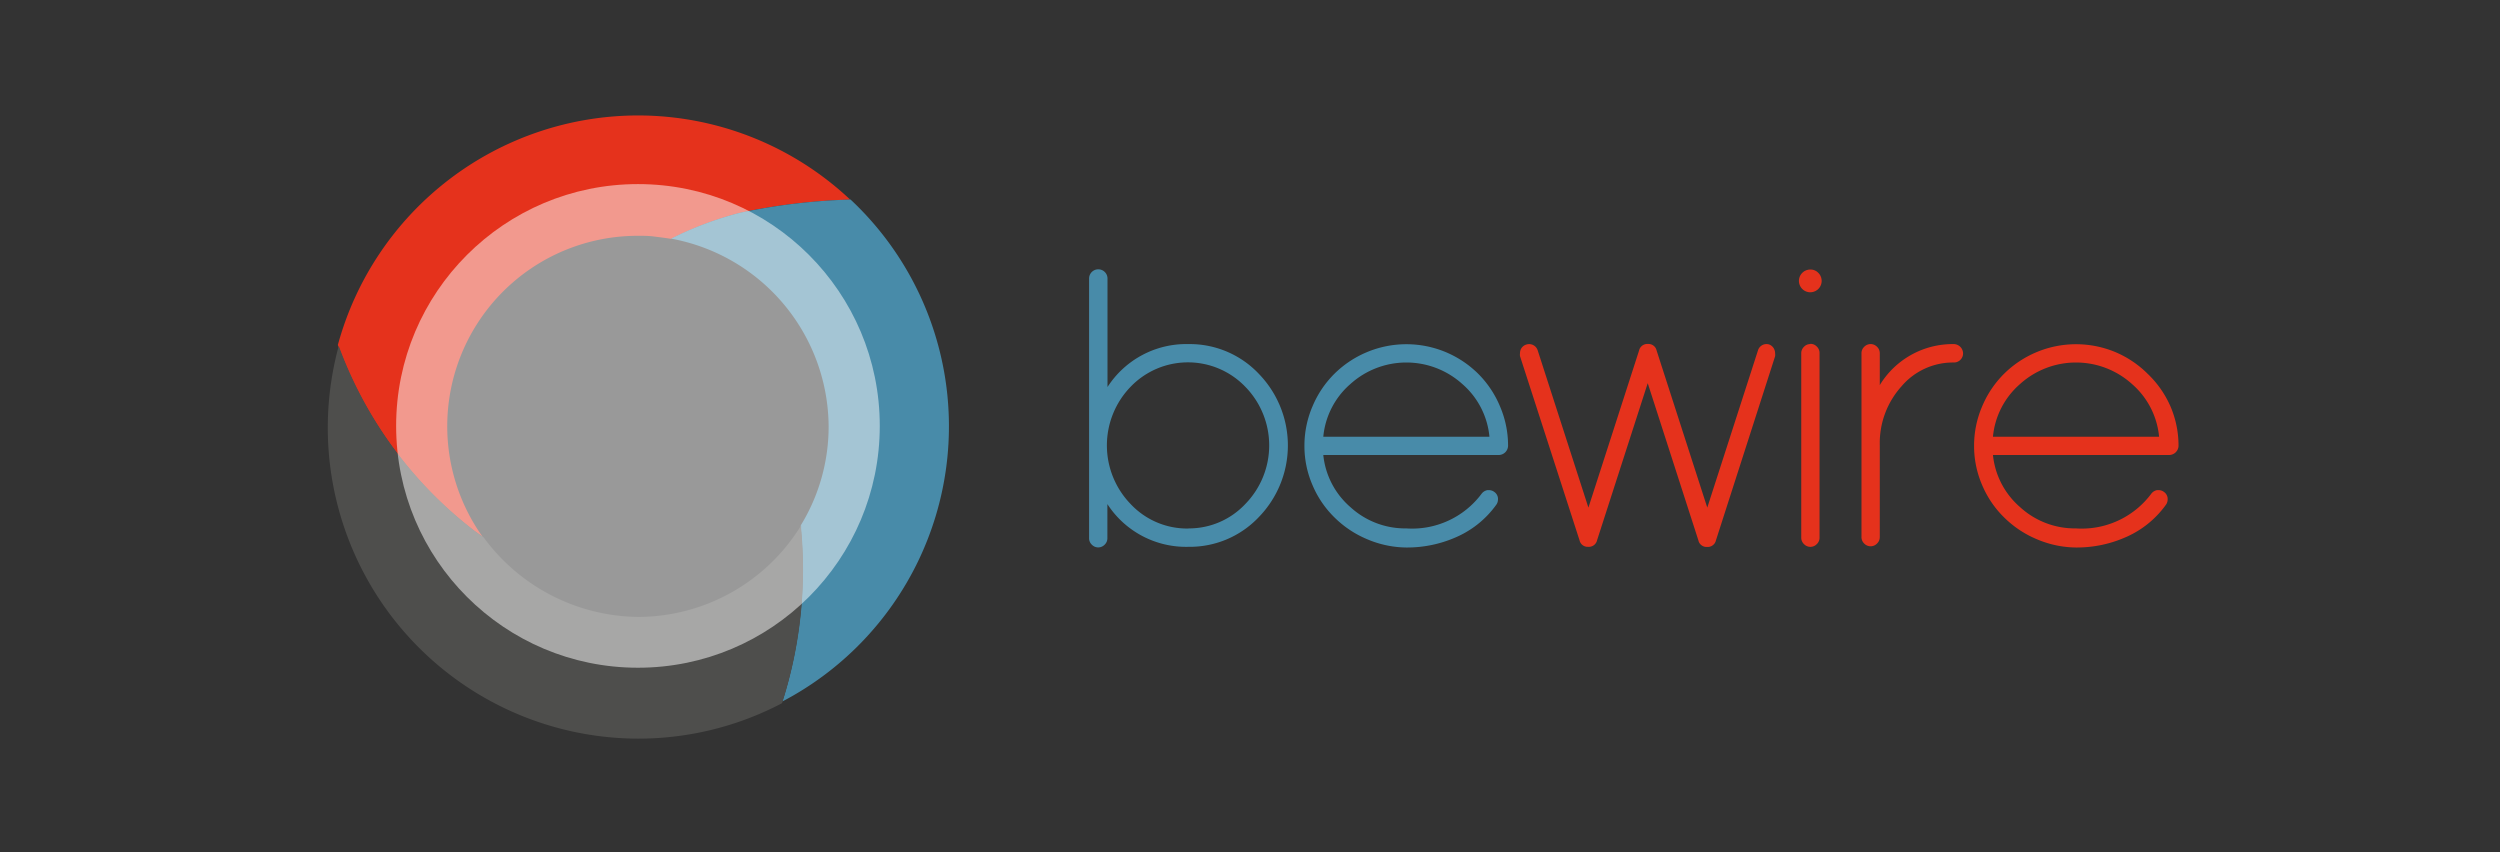<svg xmlns="http://www.w3.org/2000/svg" width="220" height="75" viewBox="0 0 220 75">
  <rect x="0" y="0" width="220" height="75" fill="#333333" stroke="none"/>
  <defs>
    <style>
      .cls-1 {
        fill: #488ba9;
      }

      .cls-2 {
        fill: #e5321c;
      }

      .cls-3 {
        fill: #4e4e4c;
      }

      .cls-4 {
        fill: #fff;
        opacity: 0.5;
      }
    </style>
  </defs>
  <title>beWire</title>
  <g id="Bewire">
    <g id="_Group_" data-name="&lt;Group&gt;">
      <path id="_Compound_Path_" data-name="&lt;Compound Path&gt;" class="cls-1" d="M104.59,30.28a8.36,8.36,0,0,1,6.19,2.62,9.05,9.05,0,0,1,0,12.6,8.36,8.36,0,0,1-6.19,2.62,8.25,8.25,0,0,1-7.14-3.76v3a.77.77,0,0,1-.24.57.78.78,0,0,1-1.13,0,.77.77,0,0,1-.24-.57V24.51a.81.81,0,0,1,1.62,0v9.55A8.24,8.24,0,0,1,104.59,30.28Zm0,16.22a6.8,6.8,0,0,0,5-2.15,7.38,7.38,0,0,0,0-10.31,7,7,0,0,0-10.1,0,7.42,7.42,0,0,0,0,10.31A6.82,6.82,0,0,0,104.59,46.51Z"/>
      <path id="_Compound_Path_2" data-name="&lt;Compound Path&gt;" class="cls-1" d="M120.26,47.43a9,9,0,0,1-2.84-1.91,8.72,8.72,0,0,1-1.92-2.83,8.64,8.64,0,0,1-.71-3.46,8.75,8.75,0,0,1,.71-3.47,8.86,8.86,0,0,1,1.92-2.86A9,9,0,0,1,120.26,31a9,9,0,0,1,7,0,9,9,0,0,1,2.84,1.91A8.87,8.87,0,0,1,132,35.76a8.76,8.76,0,0,1,.71,3.47.83.83,0,0,1-.81.81H116.45a7,7,0,0,0,2.39,4.59,7.14,7.14,0,0,0,4.91,1.87,7.63,7.63,0,0,0,6.63-3.05.83.83,0,0,1,.52-.32l.13,0a.8.8,0,0,1,.47.16.76.76,0,0,1,.32.53.83.83,0,0,1,0,.16.76.76,0,0,1-.15.44,8.51,8.51,0,0,1-3.33,2.76,10.66,10.66,0,0,1-4.61,1A9,9,0,0,1,120.26,47.43Zm10.81-9a7,7,0,0,0-2.39-4.64,7.35,7.35,0,0,0-9.84,0,7,7,0,0,0-2.39,4.64Z"/>
      <path id="_Compound_Path_3" data-name="&lt;Compound Path&gt;" class="cls-2" d="M156.13,30.73a.86.86,0,0,1,.08.36,1.07,1.07,0,0,1,0,.26L151,47.56a.74.74,0,0,1-.78.57.73.73,0,0,1-.76-.57L145,33.72l-4.46,13.83a.74.74,0,0,1-.78.57.73.73,0,0,1-.76-.57l-5.24-16.21a1,1,0,0,1,0-.26.85.85,0,0,1,.08-.36.78.78,0,0,1,.48-.4.79.79,0,0,1,1,.52l4.46,13.83,4.46-13.83a.74.74,0,0,1,.78-.57.73.73,0,0,1,.76.57l4.46,13.83,4.46-13.83a.78.78,0,0,1,1-.52A.79.79,0,0,1,156.13,30.73Z"/>
      <path id="_Compound_Path_4" data-name="&lt;Compound Path&gt;" class="cls-2" d="M160,24a1,1,0,1,1-.69-.28A.94.94,0,0,1,160,24Zm-.69,6.26a.74.74,0,0,1,.57.24.77.77,0,0,1,.24.57V47.31a.77.77,0,0,1-.24.57.78.78,0,0,1-1.13,0,.77.77,0,0,1-.24-.57V31.09a.77.77,0,0,1,.24-.57A.74.74,0,0,1,159.28,30.28Z"/>
      <path id="_Compound_Path_5" data-name="&lt;Compound Path&gt;" class="cls-2" d="M171.94,30.28a.83.83,0,0,1,.81.81.79.79,0,0,1-.24.58.8.8,0,0,1-.57.23A5.94,5.94,0,0,0,167.33,34a7.46,7.46,0,0,0-1.91,5.15v8.11a.77.77,0,0,1-.24.57.78.78,0,0,1-1.13,0,.77.77,0,0,1-.24-.57V31.09a.77.77,0,0,1,.24-.57.78.78,0,0,1,1.13,0,.77.77,0,0,1,.24.57v2.8A7.51,7.51,0,0,1,171.94,30.28Z"/>
      <path id="_Compound_Path_6" data-name="&lt;Compound Path&gt;" class="cls-2" d="M179.19,47.43a9,9,0,0,1-2.84-1.91,8.72,8.72,0,0,1-1.92-2.83,8.64,8.64,0,0,1-.71-3.46,8.75,8.75,0,0,1,.71-3.47,8.86,8.86,0,0,1,1.92-2.86A9,9,0,0,1,179.19,31a9,9,0,0,1,7,0A9,9,0,0,1,189,32.9,8.87,8.87,0,0,1,191,35.76a8.76,8.76,0,0,1,.71,3.47.83.83,0,0,1-.81.81H175.38a7,7,0,0,0,2.39,4.59,7.14,7.14,0,0,0,4.91,1.87,7.63,7.63,0,0,0,6.63-3.05.83.83,0,0,1,.52-.32l.13,0a.8.8,0,0,1,.47.16.76.76,0,0,1,.32.53.83.83,0,0,1,0,.16.76.76,0,0,1-.15.44,8.51,8.51,0,0,1-3.33,2.76,10.66,10.66,0,0,1-4.61,1A9,9,0,0,1,179.19,47.43Zm10.81-9a7,7,0,0,0-2.39-4.64,7.35,7.35,0,0,0-9.84,0,7,7,0,0,0-2.39,4.64Z"/>
    </g>
    <g id="_Group_2" data-name="&lt;Group&gt;">
      <path id="_Path_" data-name="&lt;Path&gt;" class="cls-2" d="M56.14,10.16a27.4,27.4,0,0,0-26.41,20.2,36.26,36.26,0,0,0,12,16.35h0l.1.07h0l.65.46q-.24-.32-.45-.65A16.76,16.76,0,0,1,56.14,20.75c.47,0,.93,0,1.39.06s1,.12,1.52.21a29.9,29.9,0,0,1,6.06-2.29,53.48,53.48,0,0,1,9.71-1.16A27.26,27.26,0,0,0,56.14,10.16Z"/>
      <path id="_Path_2" data-name="&lt;Path&gt;" class="cls-1" d="M59.06,21A16.91,16.91,0,0,1,72.92,37.52a16.65,16.65,0,0,1-2.45,8.71l0,.29a38.29,38.29,0,0,1-1.62,15.21,27.33,27.33,0,0,0,6-44.17,53.48,53.48,0,0,0-9.71,1.16A29.9,29.9,0,0,0,59.06,21Z"/>
      <path id="_Path_3" data-name="&lt;Path&gt;" class="cls-3" d="M56.14,65a27.19,27.19,0,0,0,12.68-3.12A38.38,38.38,0,0,0,70.5,46.52l0-.29-.16.26a16.86,16.86,0,0,1-14.16,7.8,17.09,17.09,0,0,1-13.62-7l-.75-.54a36.23,36.23,0,0,1-12-16.31A27.36,27.36,0,0,0,56.14,65Z"/>
    </g>
    <circle id="_Path_4" data-name="&lt;Path&gt;" class="cls-4" cx="56.14" cy="37.48" r="21.28"/>
  </g>
</svg>
